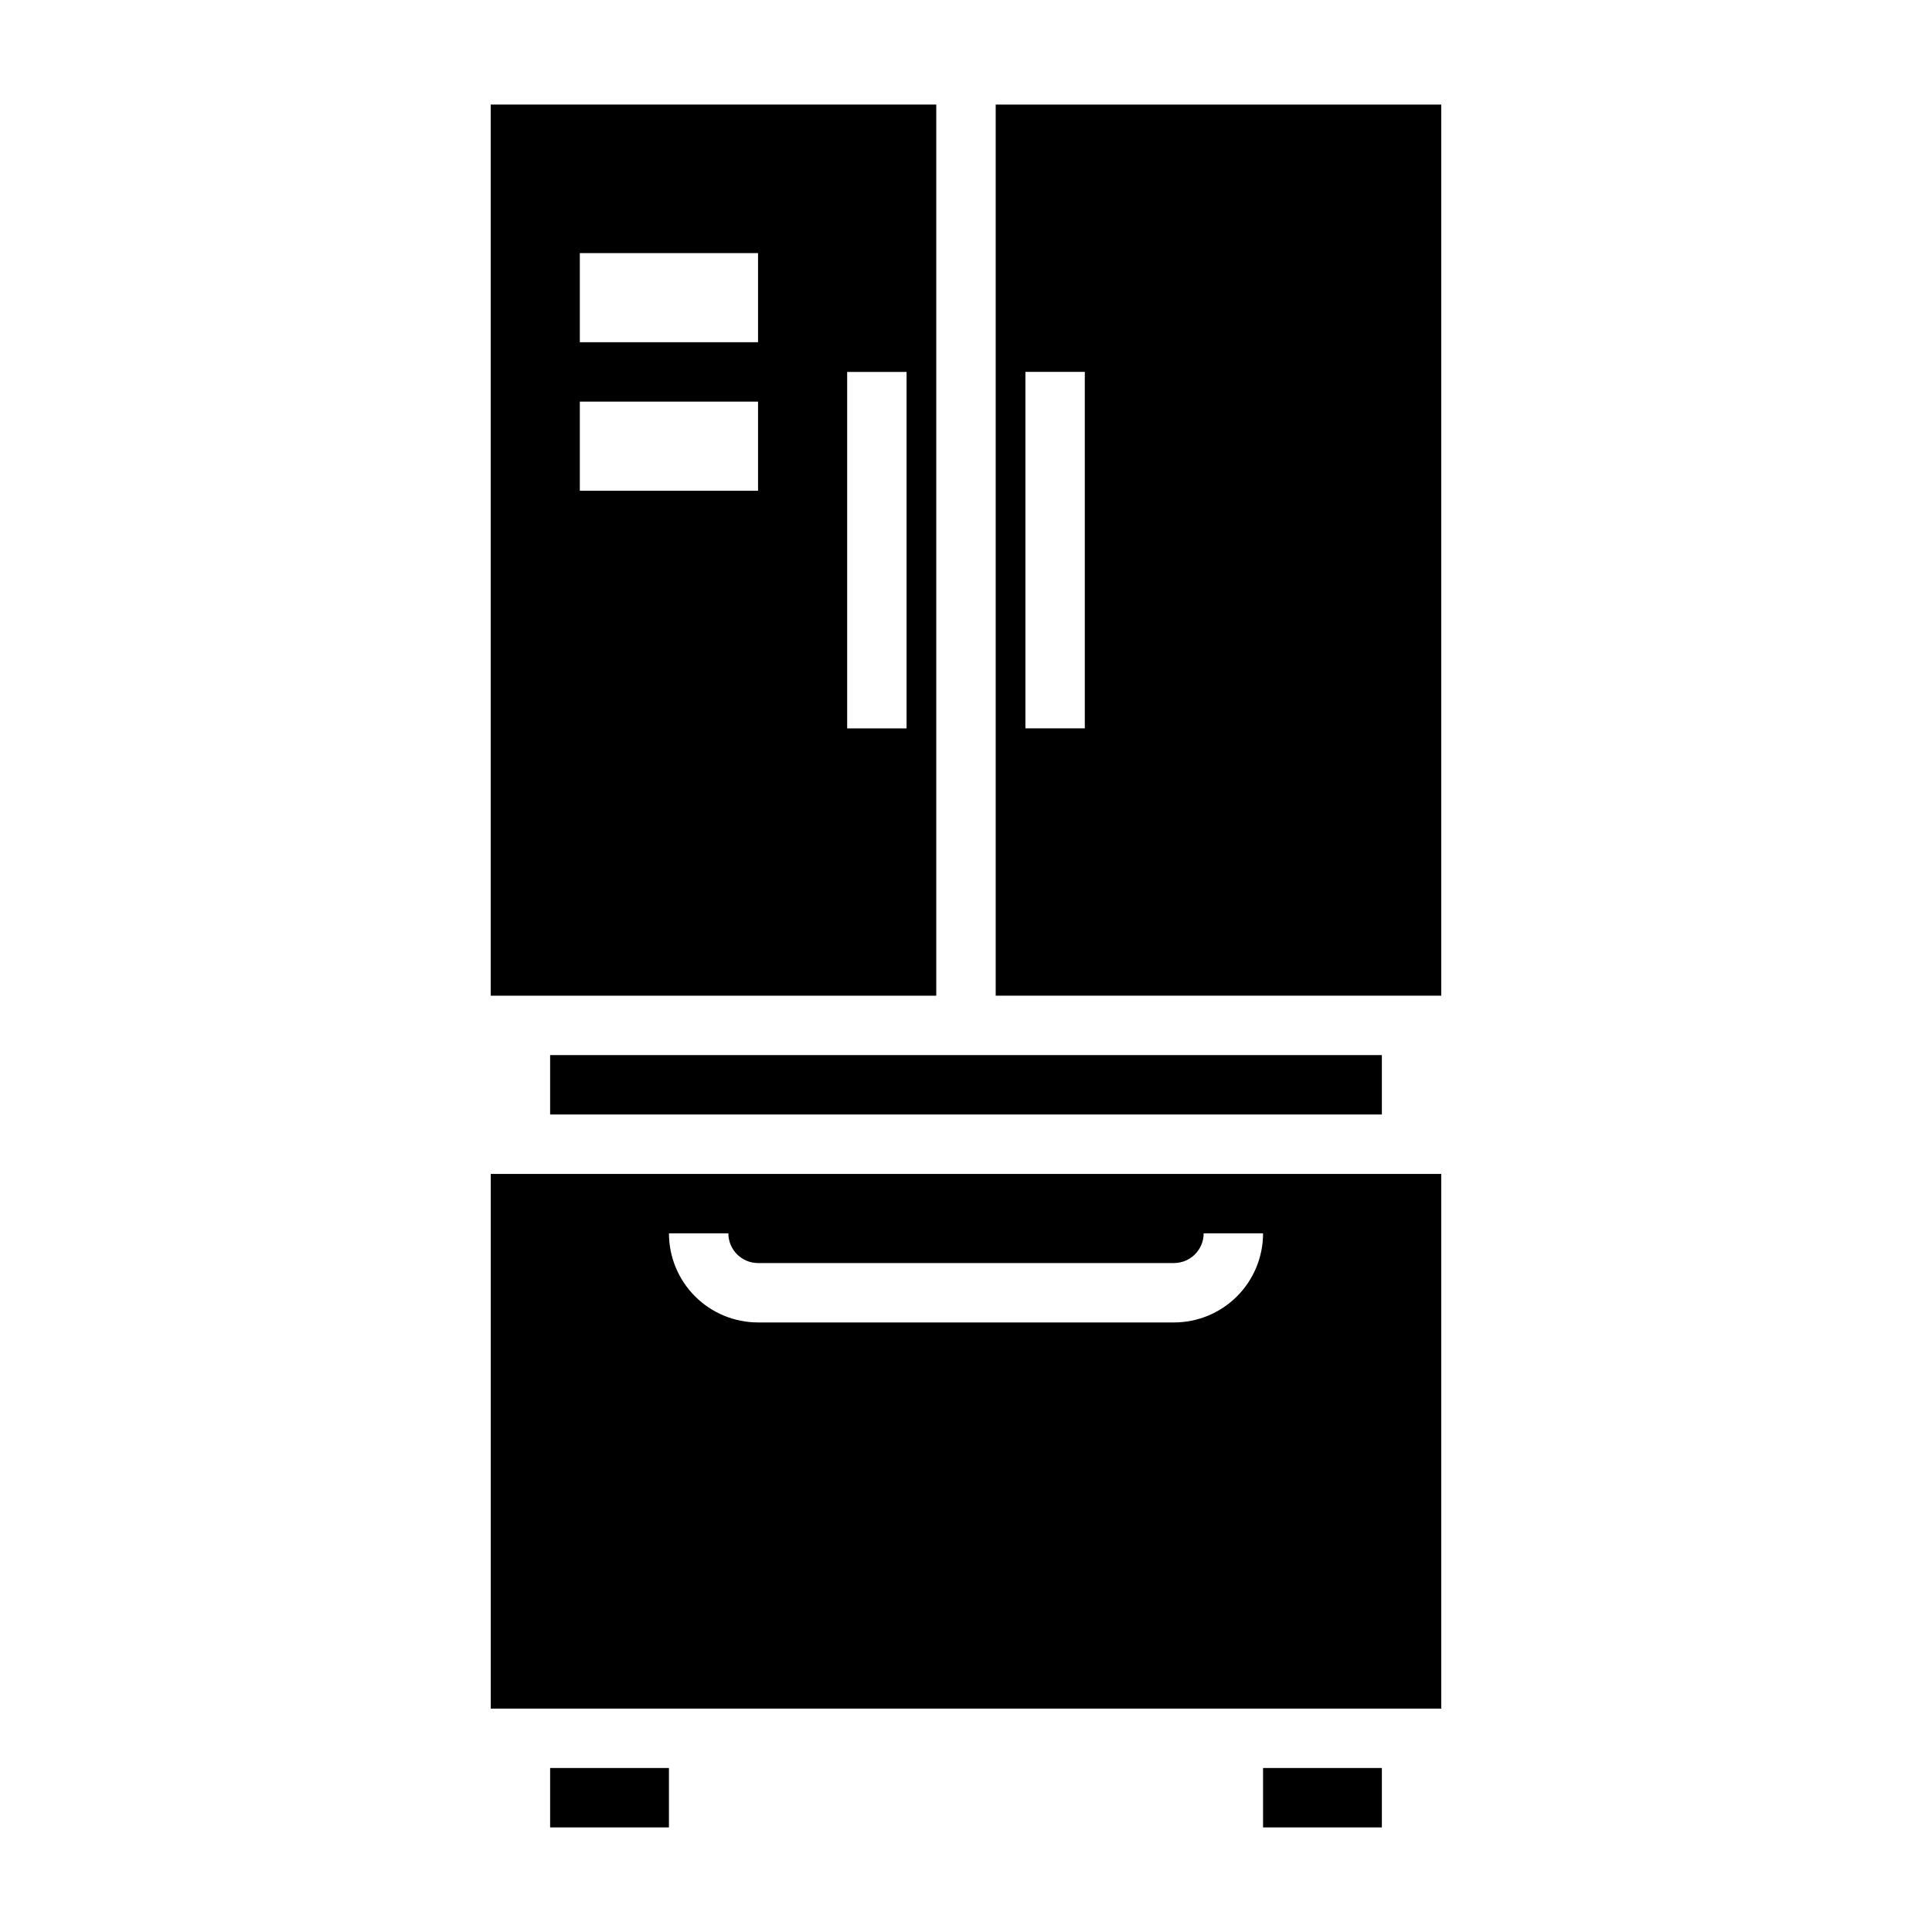 <?xml version="1.0" encoding="UTF-8"?>
<!-- Uploaded to: ICON Repo, www.svgrepo.com, Generator: ICON Repo Mixer Tools -->
<svg fill="#000000" width="800px" height="800px" version="1.1" viewBox="144 144 512 512" xmlns="http://www.w3.org/2000/svg">
 <g>
  <path d="m289.79 423.61h220.42v15.742h-220.42z"/>
  <path d="m289.79 612.54h31.488v15.742h-31.488z"/>
  <path d="m392.12 171.71h-118.08v236.16h118.08zm-47.23 102.34h-47.23v-23.617h47.23zm0-39.359h-47.23v-23.617h47.23zm39.359 102.34h-15.742v-94.465h15.742z"/>
  <path d="m478.72 612.54h31.488v15.742h-31.488z"/>
  <path d="m274.05 596.8h251.9v-141.7h-251.9zm62.977-125.95c0 2.086 0.828 4.09 2.305 5.566 1.477 1.477 3.477 2.305 5.566 2.305h110.21c2.09 0 4.09-0.828 5.566-2.305 1.477-1.477 2.309-3.481 2.309-5.566h15.742c0 6.262-2.488 12.27-6.918 16.699-4.43 4.43-10.434 6.914-16.699 6.914h-110.21c-6.262 0-12.27-2.484-16.699-6.914-4.43-4.43-6.918-10.438-6.918-16.699z"/>
  <path d="m407.87 171.71v236.16h118.08v-236.16zm23.617 165.31h-15.746v-94.465h15.742z"/>
 </g>
</svg>